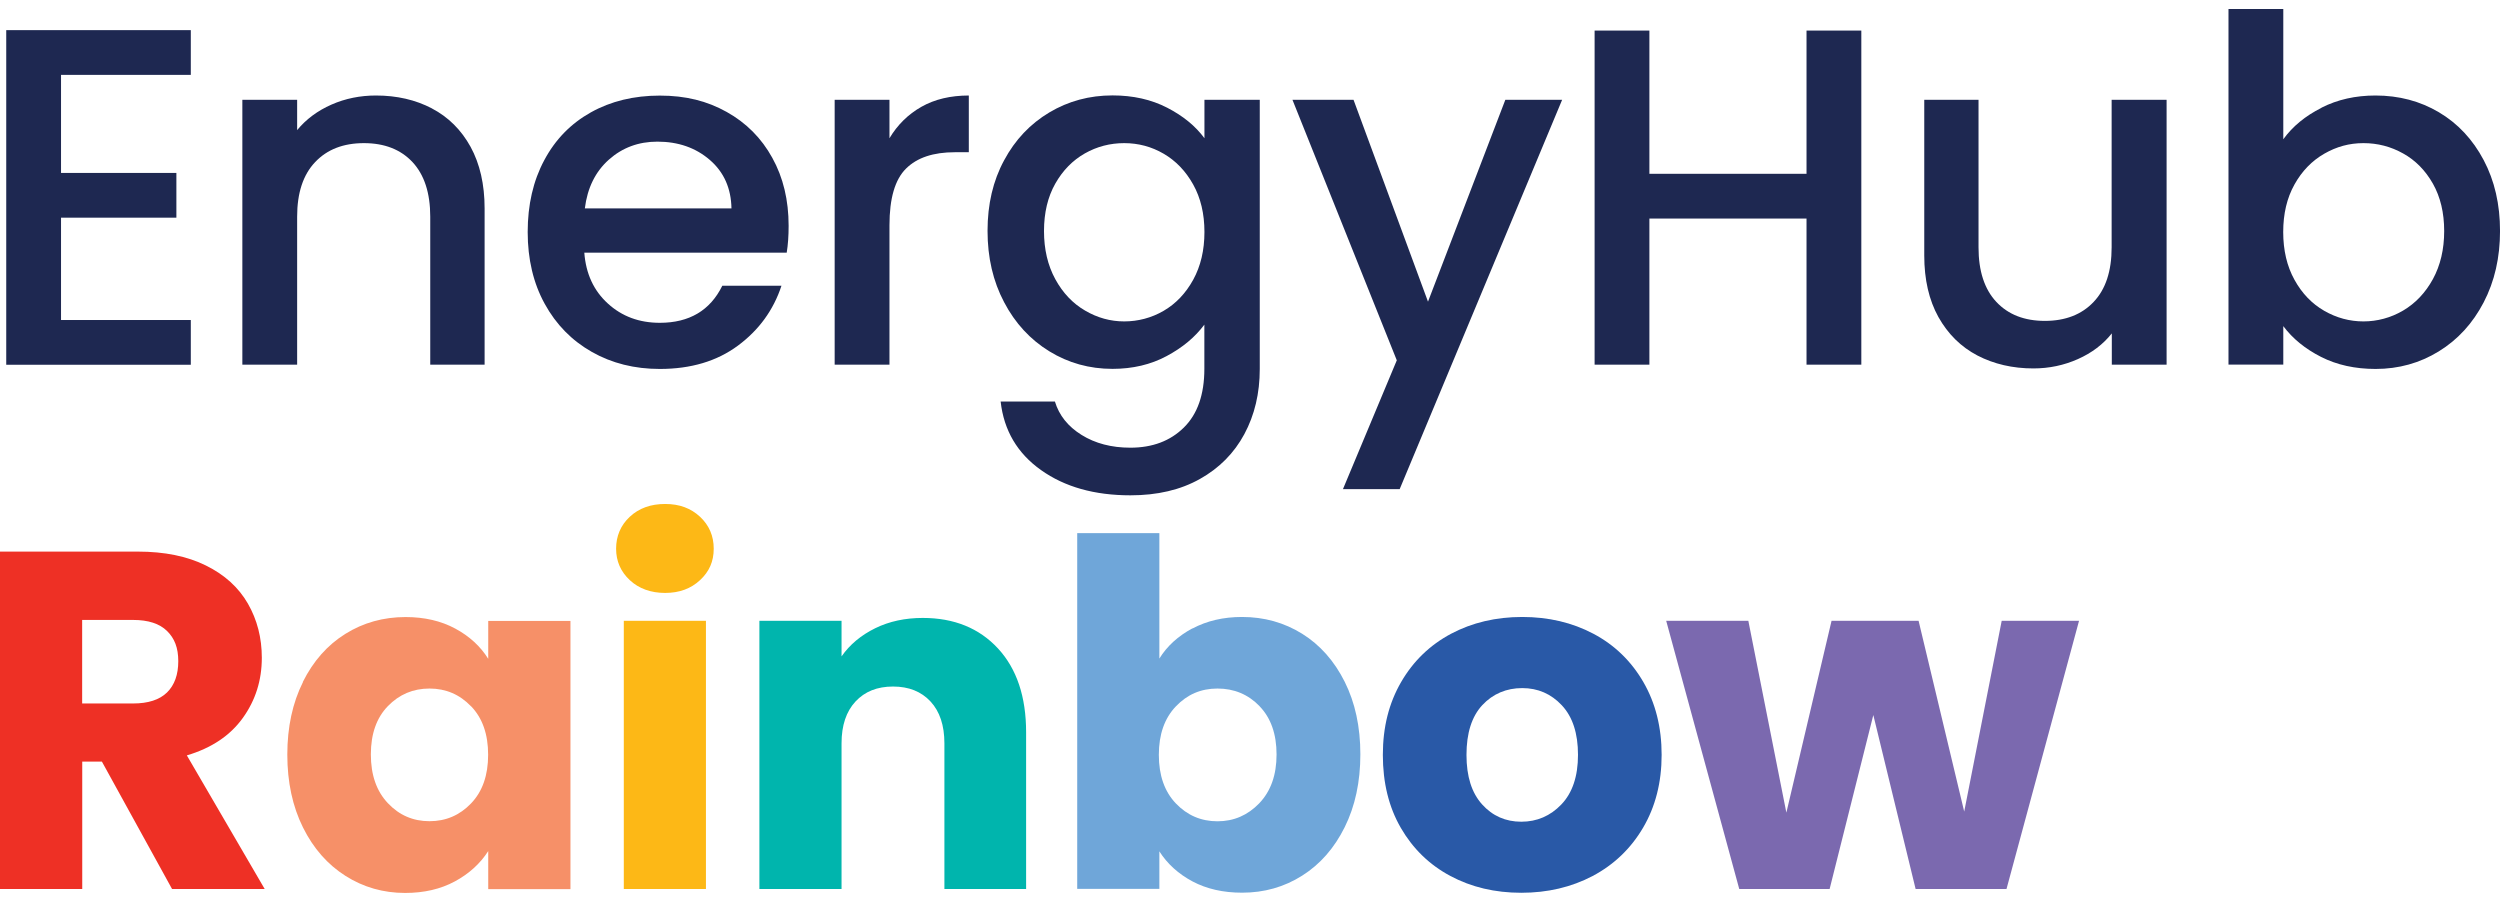<svg width="202" height="73" viewBox="0 0 202 73" fill="none" xmlns="http://www.w3.org/2000/svg">
<path d="M4.931 6.05V13.973H14.252V17.588H4.931V25.857H15.417V29.472H0.504V2.435H15.417V6.05H4.931Z" fill="#1E2851"/>
<path d="M34.898 8.762C36.232 9.461 37.27 10.499 38.026 11.869C38.774 13.239 39.156 14.898 39.156 16.84V29.465H34.764V17.504C34.764 15.59 34.283 14.121 33.33 13.097C32.37 12.074 31.064 11.565 29.404 11.565C27.745 11.565 26.431 12.074 25.464 13.097C24.49 14.121 24.009 15.59 24.009 17.504V29.465H19.582V8.063H24.009V10.513C24.737 9.63 25.662 8.945 26.785 8.451C27.907 7.957 29.108 7.717 30.379 7.717C32.059 7.717 33.57 8.063 34.905 8.762H34.898Z" fill="#1E2851"/>
<path d="M63.566 20.413H47.212C47.34 22.121 47.975 23.491 49.119 24.529C50.256 25.567 51.654 26.083 53.313 26.083C55.693 26.083 57.38 25.087 58.362 23.089H63.142C62.493 25.059 61.321 26.669 59.626 27.926C57.931 29.183 55.827 29.811 53.313 29.811C51.266 29.811 49.437 29.352 47.82 28.434C46.203 27.516 44.932 26.224 44.014 24.55C43.096 22.884 42.637 20.942 42.637 18.746C42.637 16.55 43.082 14.608 43.978 12.942C44.868 11.268 46.125 9.983 47.742 9.079C49.359 8.176 51.216 7.724 53.313 7.724C55.41 7.724 57.133 8.161 58.715 9.044C60.297 9.927 61.526 11.162 62.401 12.751C63.284 14.34 63.721 16.176 63.721 18.245C63.721 19.05 63.672 19.77 63.566 20.42V20.413ZM59.103 16.847C59.075 15.216 58.496 13.909 57.352 12.921C56.215 11.939 54.803 11.445 53.116 11.445C51.59 11.445 50.284 11.932 49.197 12.899C48.109 13.867 47.459 15.187 47.255 16.84H59.096L59.103 16.847Z" fill="#1E2851"/>
<path d="M74.453 8.628C75.526 8.02 76.805 7.717 78.28 7.717V12.3H77.151C75.413 12.3 74.1 12.737 73.21 13.62C72.314 14.503 71.869 16.028 71.869 18.203V29.465H67.441V8.063H71.869V11.17C72.518 10.082 73.38 9.235 74.453 8.628Z" fill="#1E2851"/>
<path d="M94.311 8.705C95.589 9.362 96.599 10.188 97.319 11.169V8.063H101.789V29.811C101.789 31.781 101.372 33.532 100.546 35.072C99.72 36.611 98.519 37.825 96.952 38.701C95.384 39.584 93.513 40.022 91.338 40.022C88.436 40.022 86.028 39.344 84.114 37.981C82.201 36.625 81.113 34.775 80.852 32.445H85.237C85.576 33.561 86.289 34.457 87.391 35.142C88.492 35.827 89.806 36.173 91.331 36.173C93.118 36.173 94.558 35.63 95.659 34.542C96.761 33.455 97.312 31.873 97.312 29.804V26.231C96.563 27.241 95.546 28.088 94.261 28.773C92.983 29.458 91.522 29.804 89.891 29.804C88.026 29.804 86.325 29.331 84.785 28.385C83.246 27.439 82.024 26.118 81.135 24.423C80.238 22.729 79.793 20.808 79.793 18.654C79.793 16.501 80.238 14.601 81.135 12.949C82.024 11.29 83.246 10.004 84.785 9.086C86.325 8.168 88.026 7.709 89.891 7.709C91.55 7.709 93.019 8.041 94.297 8.698L94.311 8.705ZM96.408 14.905C95.801 13.817 95.003 12.991 94.021 12.419C93.04 11.847 91.974 11.565 90.837 11.565C89.7 11.565 88.634 11.84 87.652 12.398C86.671 12.956 85.873 13.768 85.265 14.841C84.658 15.915 84.355 17.193 84.355 18.669C84.355 20.144 84.658 21.436 85.265 22.552C85.873 23.668 86.678 24.515 87.673 25.094C88.669 25.68 89.728 25.97 90.837 25.97C91.945 25.97 93.04 25.687 94.021 25.115C95.003 24.543 95.801 23.71 96.408 22.609C97.015 21.507 97.319 20.222 97.319 18.746C97.319 17.27 97.015 15.992 96.408 14.905Z" fill="#1E2851"/>
<path d="M126.221 8.063L113.094 39.521H108.511L112.861 29.113L104.43 8.063H109.365L115.382 24.374L121.631 8.063H126.214H126.221Z" fill="#1E2851"/>
<path d="M150.395 2.47V29.465H145.967V17.659H133.271V29.465H128.844V2.47H133.271V14.043H145.967V2.47H150.395Z" fill="#1E2851"/>
<path d="M175.061 8.063V29.465H170.634V26.938C169.935 27.82 169.024 28.512 167.894 29.014C166.771 29.515 165.571 29.769 164.3 29.769C162.619 29.769 161.108 29.416 159.774 28.724C158.439 28.025 157.394 26.987 156.624 25.617C155.862 24.247 155.48 22.588 155.48 20.646V8.063H159.865V19.989C159.865 21.903 160.346 23.372 161.306 24.396C162.266 25.419 163.573 25.928 165.225 25.928C166.877 25.928 168.198 25.419 169.165 24.396C170.14 23.372 170.62 21.903 170.62 19.989V8.063H175.047H175.061Z" fill="#1E2851"/>
<path d="M187.569 8.705C188.875 8.041 190.33 7.717 191.939 7.717C193.832 7.717 195.541 8.169 197.066 9.072C198.591 9.976 199.799 11.268 200.681 12.935C201.564 14.601 202.002 16.515 202.002 18.662C202.002 20.808 201.564 22.736 200.681 24.431C199.799 26.125 198.591 27.446 197.052 28.392C195.512 29.338 193.811 29.811 191.947 29.811C190.287 29.811 188.818 29.486 187.54 28.837C186.262 28.187 185.245 27.361 184.49 26.351V29.458H180.062V0.726H184.49V11.254C185.238 10.216 186.269 9.369 187.576 8.712L187.569 8.705ZM196.579 14.841C195.971 13.768 195.166 12.949 194.171 12.398C193.175 11.84 192.109 11.565 190.965 11.565C189.821 11.565 188.797 11.848 187.802 12.419C186.806 12.991 186.001 13.818 185.394 14.905C184.786 15.992 184.483 17.27 184.483 18.746C184.483 20.222 184.786 21.514 185.394 22.609C186.001 23.71 186.806 24.544 187.802 25.116C188.797 25.687 189.856 25.97 190.965 25.97C192.074 25.97 193.175 25.68 194.171 25.094C195.166 24.508 195.971 23.661 196.579 22.552C197.186 21.437 197.49 20.144 197.49 18.669C197.49 17.193 197.186 15.915 196.579 14.841Z" fill="#1E2851"/>
<path d="M13.903 71.832L8.233 61.537H6.645V71.832H0V44.569H11.143C13.289 44.569 15.125 44.943 16.636 45.692C18.154 46.44 19.284 47.471 20.033 48.777C20.781 50.084 21.155 51.538 21.155 53.148C21.155 54.963 20.647 56.58 19.623 58.006C18.599 59.433 17.095 60.442 15.097 61.036L21.388 71.832H13.896H13.903ZM6.638 56.841H10.754C11.969 56.841 12.887 56.545 13.494 55.952C14.101 55.358 14.405 54.511 14.405 53.424C14.405 52.336 14.101 51.574 13.494 50.98C12.887 50.387 11.976 50.091 10.754 50.091H6.638V56.848V56.841Z" fill="#EE3025"/>
<path d="M24.472 55.097C25.312 53.417 26.456 52.117 27.91 51.214C29.358 50.31 30.982 49.858 32.769 49.858C34.294 49.858 35.636 50.169 36.786 50.79C37.938 51.411 38.827 52.23 39.449 53.233V50.169H46.093V71.84H39.449V68.768C38.799 69.778 37.902 70.597 36.751 71.218C35.6 71.84 34.259 72.15 32.733 72.15C30.975 72.15 29.365 71.691 27.918 70.773C26.47 69.855 25.319 68.549 24.479 66.854C23.639 65.159 23.215 63.197 23.215 60.972C23.215 58.748 23.639 56.792 24.479 55.111L24.472 55.097ZM38.065 57.075C37.147 56.114 36.024 55.634 34.703 55.634C33.383 55.634 32.26 56.107 31.342 57.053C30.424 57.999 29.965 59.299 29.965 60.958C29.965 62.617 30.424 63.931 31.342 64.898C32.26 65.873 33.383 66.353 34.703 66.353C36.024 66.353 37.147 65.873 38.065 64.912C38.983 63.952 39.441 62.646 39.441 60.986C39.441 59.327 38.983 58.021 38.065 57.067V57.075Z" fill="#F69068"/>
<path d="M50.89 46.878C50.156 46.193 49.781 45.346 49.781 44.336C49.781 43.326 50.148 42.437 50.89 41.752C51.624 41.067 52.578 40.721 53.743 40.721C54.908 40.721 55.819 41.067 56.56 41.752C57.294 42.437 57.669 43.298 57.669 44.336C57.669 45.374 57.301 46.193 56.56 46.878C55.826 47.563 54.886 47.909 53.743 47.909C52.599 47.909 51.624 47.563 50.89 46.878ZM57.04 50.161V71.832H50.403V50.161H57.04Z" fill="#FDB816"/>
<path d="M80.636 52.393C82.155 54.038 82.91 56.298 82.91 59.172V71.833H76.308V60.062C76.308 58.614 75.934 57.484 75.185 56.679C74.437 55.874 73.427 55.472 72.156 55.472C70.885 55.472 69.875 55.874 69.127 56.679C68.378 57.484 67.997 58.607 67.997 60.062V71.833H61.359V50.162H67.997V53.036C68.668 52.075 69.579 51.32 70.716 50.762C71.852 50.204 73.138 49.929 74.557 49.929C77.092 49.929 79.118 50.755 80.636 52.393Z" fill="#00B5AD"/>
<path d="M96.353 50.783C97.518 50.161 98.853 49.851 100.356 49.851C102.143 49.851 103.76 50.303 105.215 51.207C106.662 52.11 107.813 53.41 108.653 55.09C109.494 56.771 109.917 58.727 109.917 60.951C109.917 63.175 109.494 65.138 108.653 66.833C107.813 68.528 106.669 69.834 105.215 70.752C103.767 71.67 102.15 72.129 100.356 72.129C98.831 72.129 97.497 71.825 96.353 71.218C95.216 70.611 94.319 69.799 93.677 68.789V71.818H87.039V43.079H93.677V53.212C94.298 52.202 95.195 51.39 96.353 50.769V50.783ZM101.769 57.053C100.851 56.107 99.714 55.634 98.372 55.634C97.031 55.634 95.929 56.114 95.011 57.074C94.093 58.035 93.634 59.341 93.634 60.993C93.634 62.646 94.093 63.959 95.011 64.919C95.929 65.88 97.052 66.36 98.372 66.36C99.693 66.36 100.815 65.873 101.748 64.905C102.68 63.931 103.146 62.617 103.146 60.965C103.146 59.313 102.687 58.007 101.769 57.06V57.053Z" fill="#6FA6D9"/>
<path d="M117.193 70.78C115.498 69.876 114.163 68.577 113.189 66.896C112.215 65.216 111.734 63.246 111.734 60.993C111.734 58.741 112.229 56.806 113.21 55.111C114.192 53.416 115.54 52.117 117.249 51.206C118.958 50.303 120.872 49.851 122.997 49.851C125.122 49.851 127.036 50.303 128.745 51.206C130.454 52.11 131.802 53.416 132.784 55.111C133.765 56.806 134.26 58.769 134.26 60.993C134.26 63.218 133.758 65.18 132.763 66.875C131.767 68.57 130.404 69.869 128.688 70.78C126.965 71.684 125.045 72.136 122.919 72.136C120.794 72.136 118.887 71.684 117.193 70.78ZM126.16 64.997C127.05 64.065 127.502 62.73 127.502 60.993C127.502 59.256 127.071 57.929 126.203 56.996C125.334 56.065 124.268 55.598 122.997 55.598C121.726 55.598 120.624 56.057 119.77 56.975C118.916 57.893 118.492 59.235 118.492 60.993C118.492 62.751 118.916 64.065 119.756 64.997C120.596 65.929 121.655 66.395 122.919 66.395C124.183 66.395 125.271 65.929 126.16 64.997Z" fill="#2959A7"/>
<path d="M167.986 50.162L162.125 71.832H154.782L151.364 57.774L147.833 71.832H140.532L134.629 50.162H141.266L144.338 65.661L147.989 50.162H155.022L158.708 65.576L161.737 50.162H167.986Z" fill="#7B69AF"/>
</svg>
